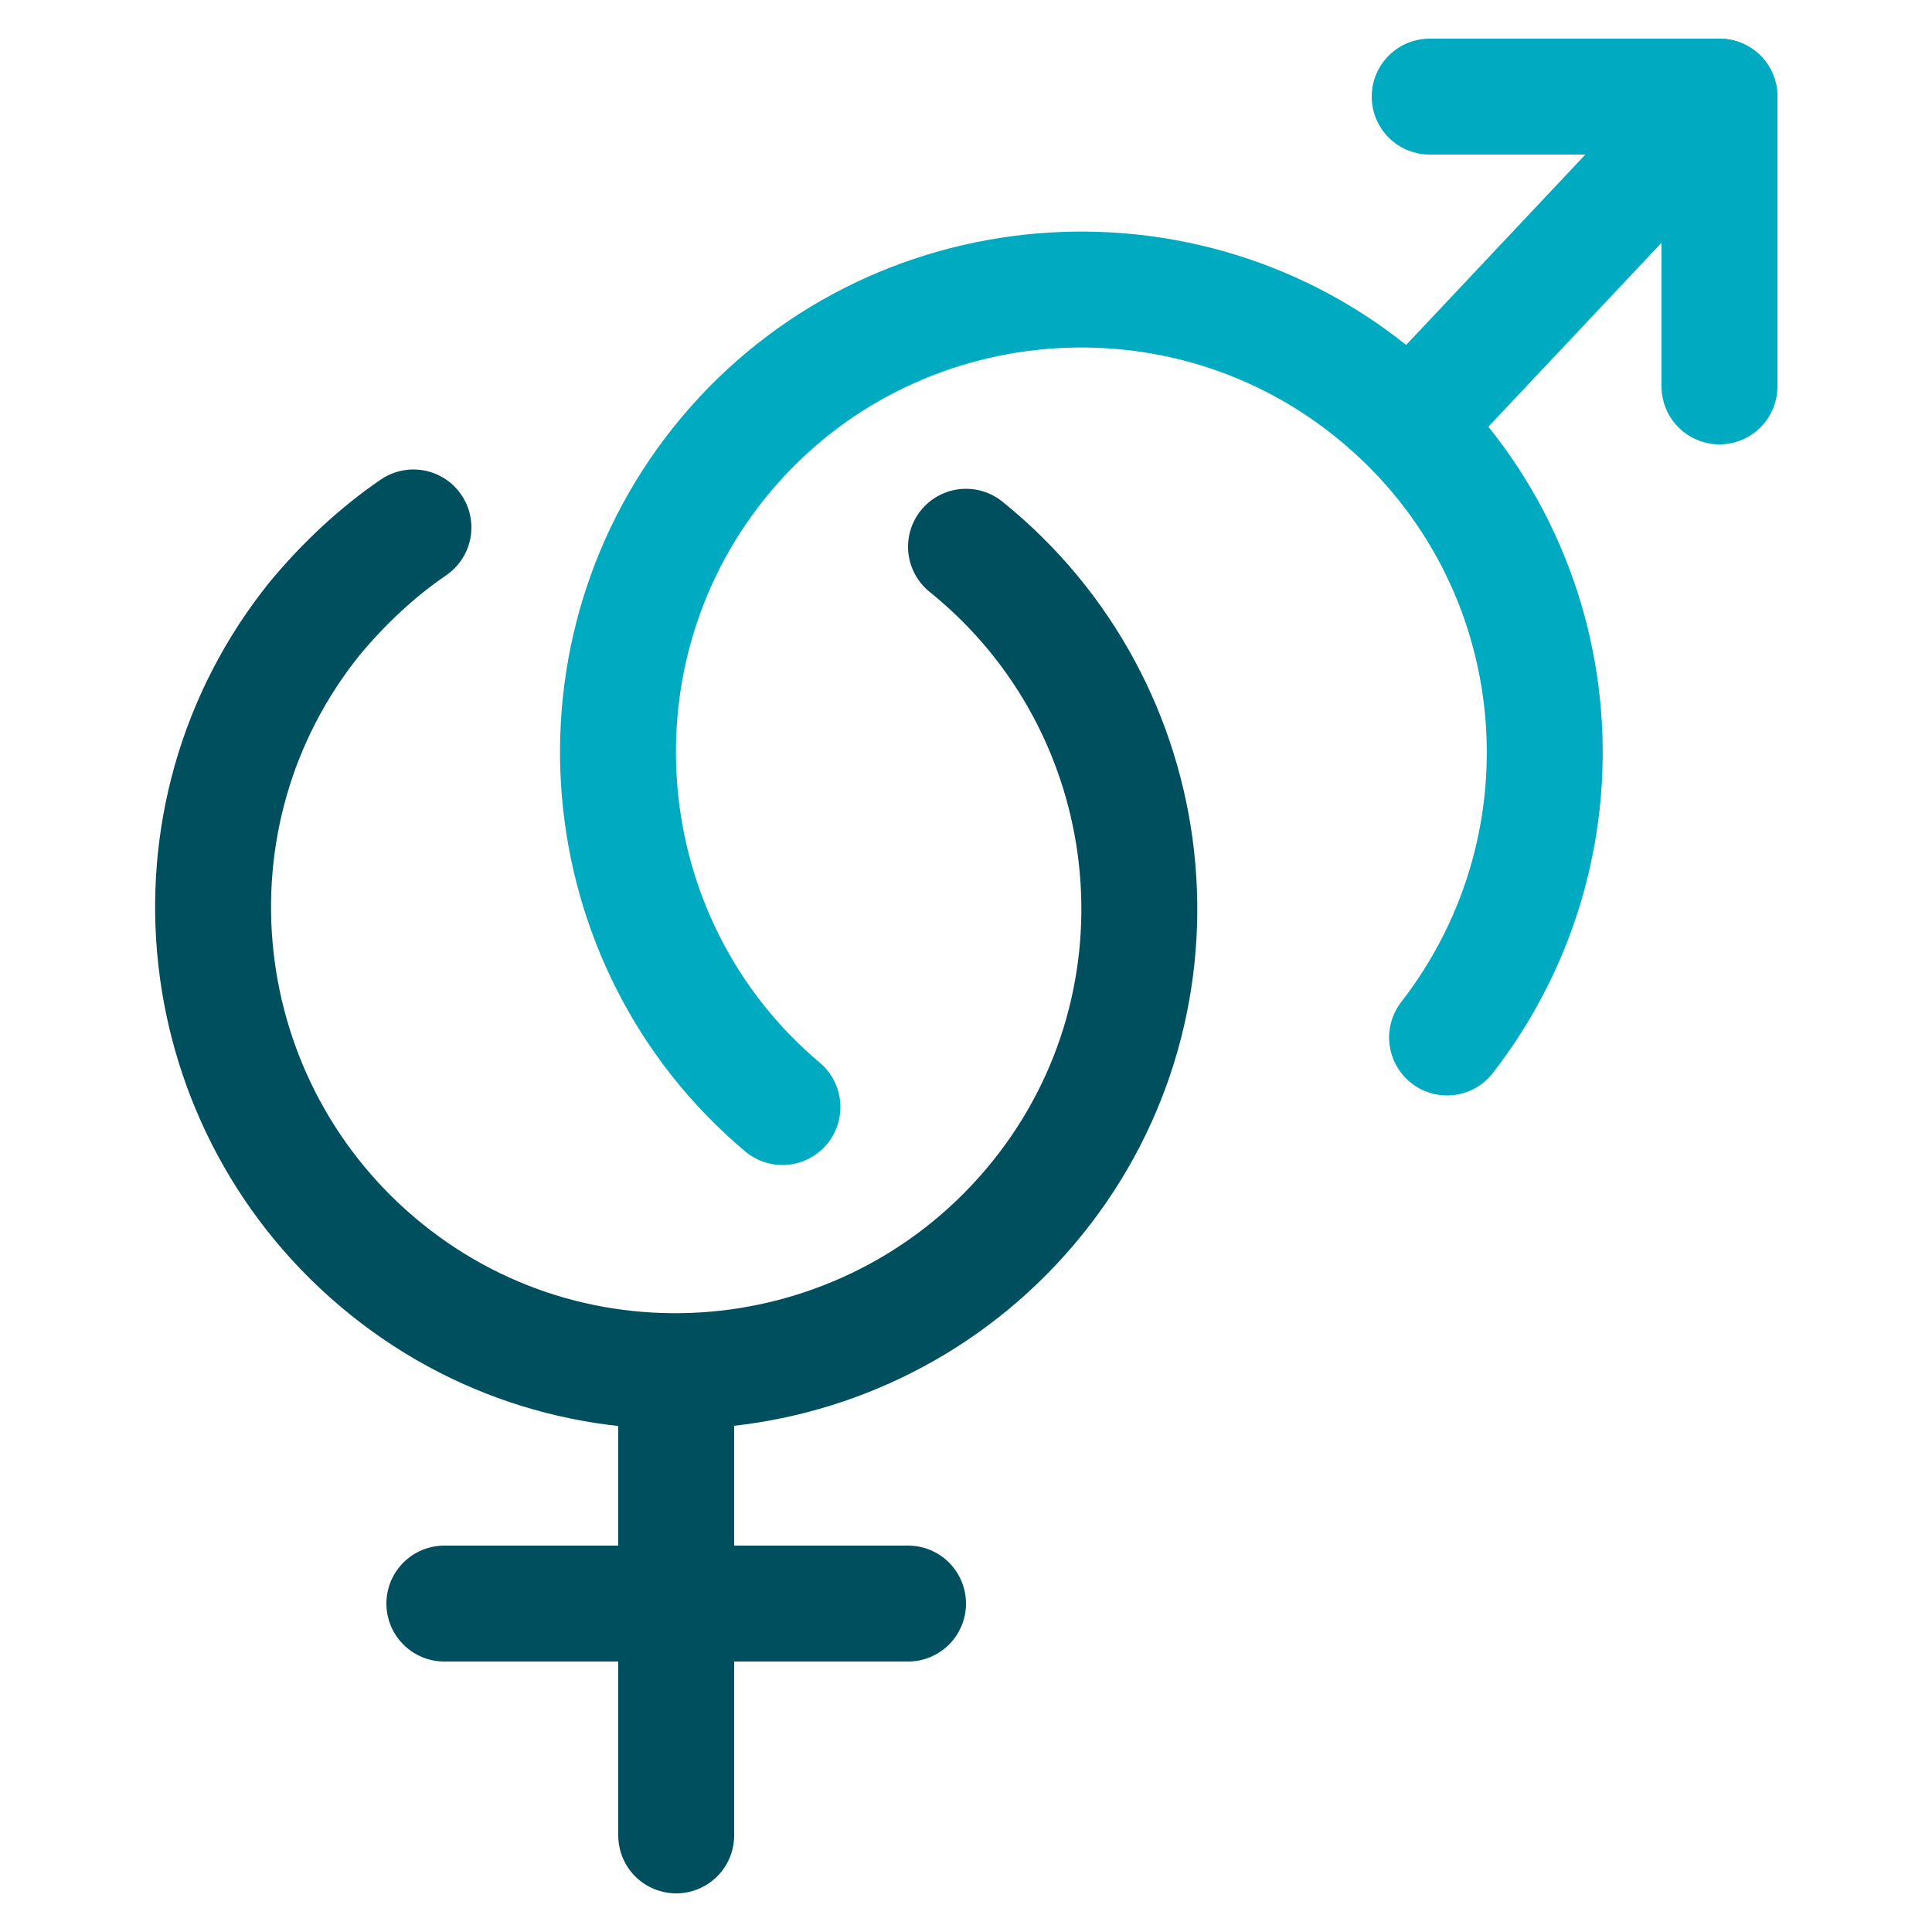 <svg xmlns="http://www.w3.org/2000/svg" width="100" height="100" viewBox="0 0 100 100"><title>icon_gender_2c</title><g class="nc-icon-wrapper"><path class="st0" d="M50 28.3c10.3 8.3 12 23.4 3.7 33.7S30.3 74 20 65.7 8 42.3 16.3 32c1.5-1.8 3.2-3.4 5.1-4.7" fill="none" stroke="#004F5F" stroke-width="6" stroke-linecap="round" stroke-linejoin="round"></path><path class="st0" d="M35 71v24" fill="none" stroke="#004F5F" stroke-width="6" stroke-linecap="round" stroke-linejoin="round"></path><path class="st1" d="M40.5 57.3c-10.1-8.5-11.4-23.7-2.9-33.8s23.7-11.4 33.8-2.9c9.9 8.3 11.4 22.9 3.5 33.1" fill="none" stroke="#00ABC1" stroke-width="6" stroke-linecap="round" stroke-linejoin="round"></path><path class="st1" d="M73 22L89 5" fill="none" stroke="#00ABC1" stroke-width="6" stroke-linecap="round" stroke-linejoin="round"></path><path class="st1" d="M74 5h15v15" fill="none" stroke="#00ABC1" stroke-width="6" stroke-linecap="round" stroke-linejoin="round"></path><path class="st0" d="M23 83h24" fill="none" stroke="#004F5F" stroke-width="6" stroke-linecap="round" stroke-linejoin="round"></path></g></svg>
